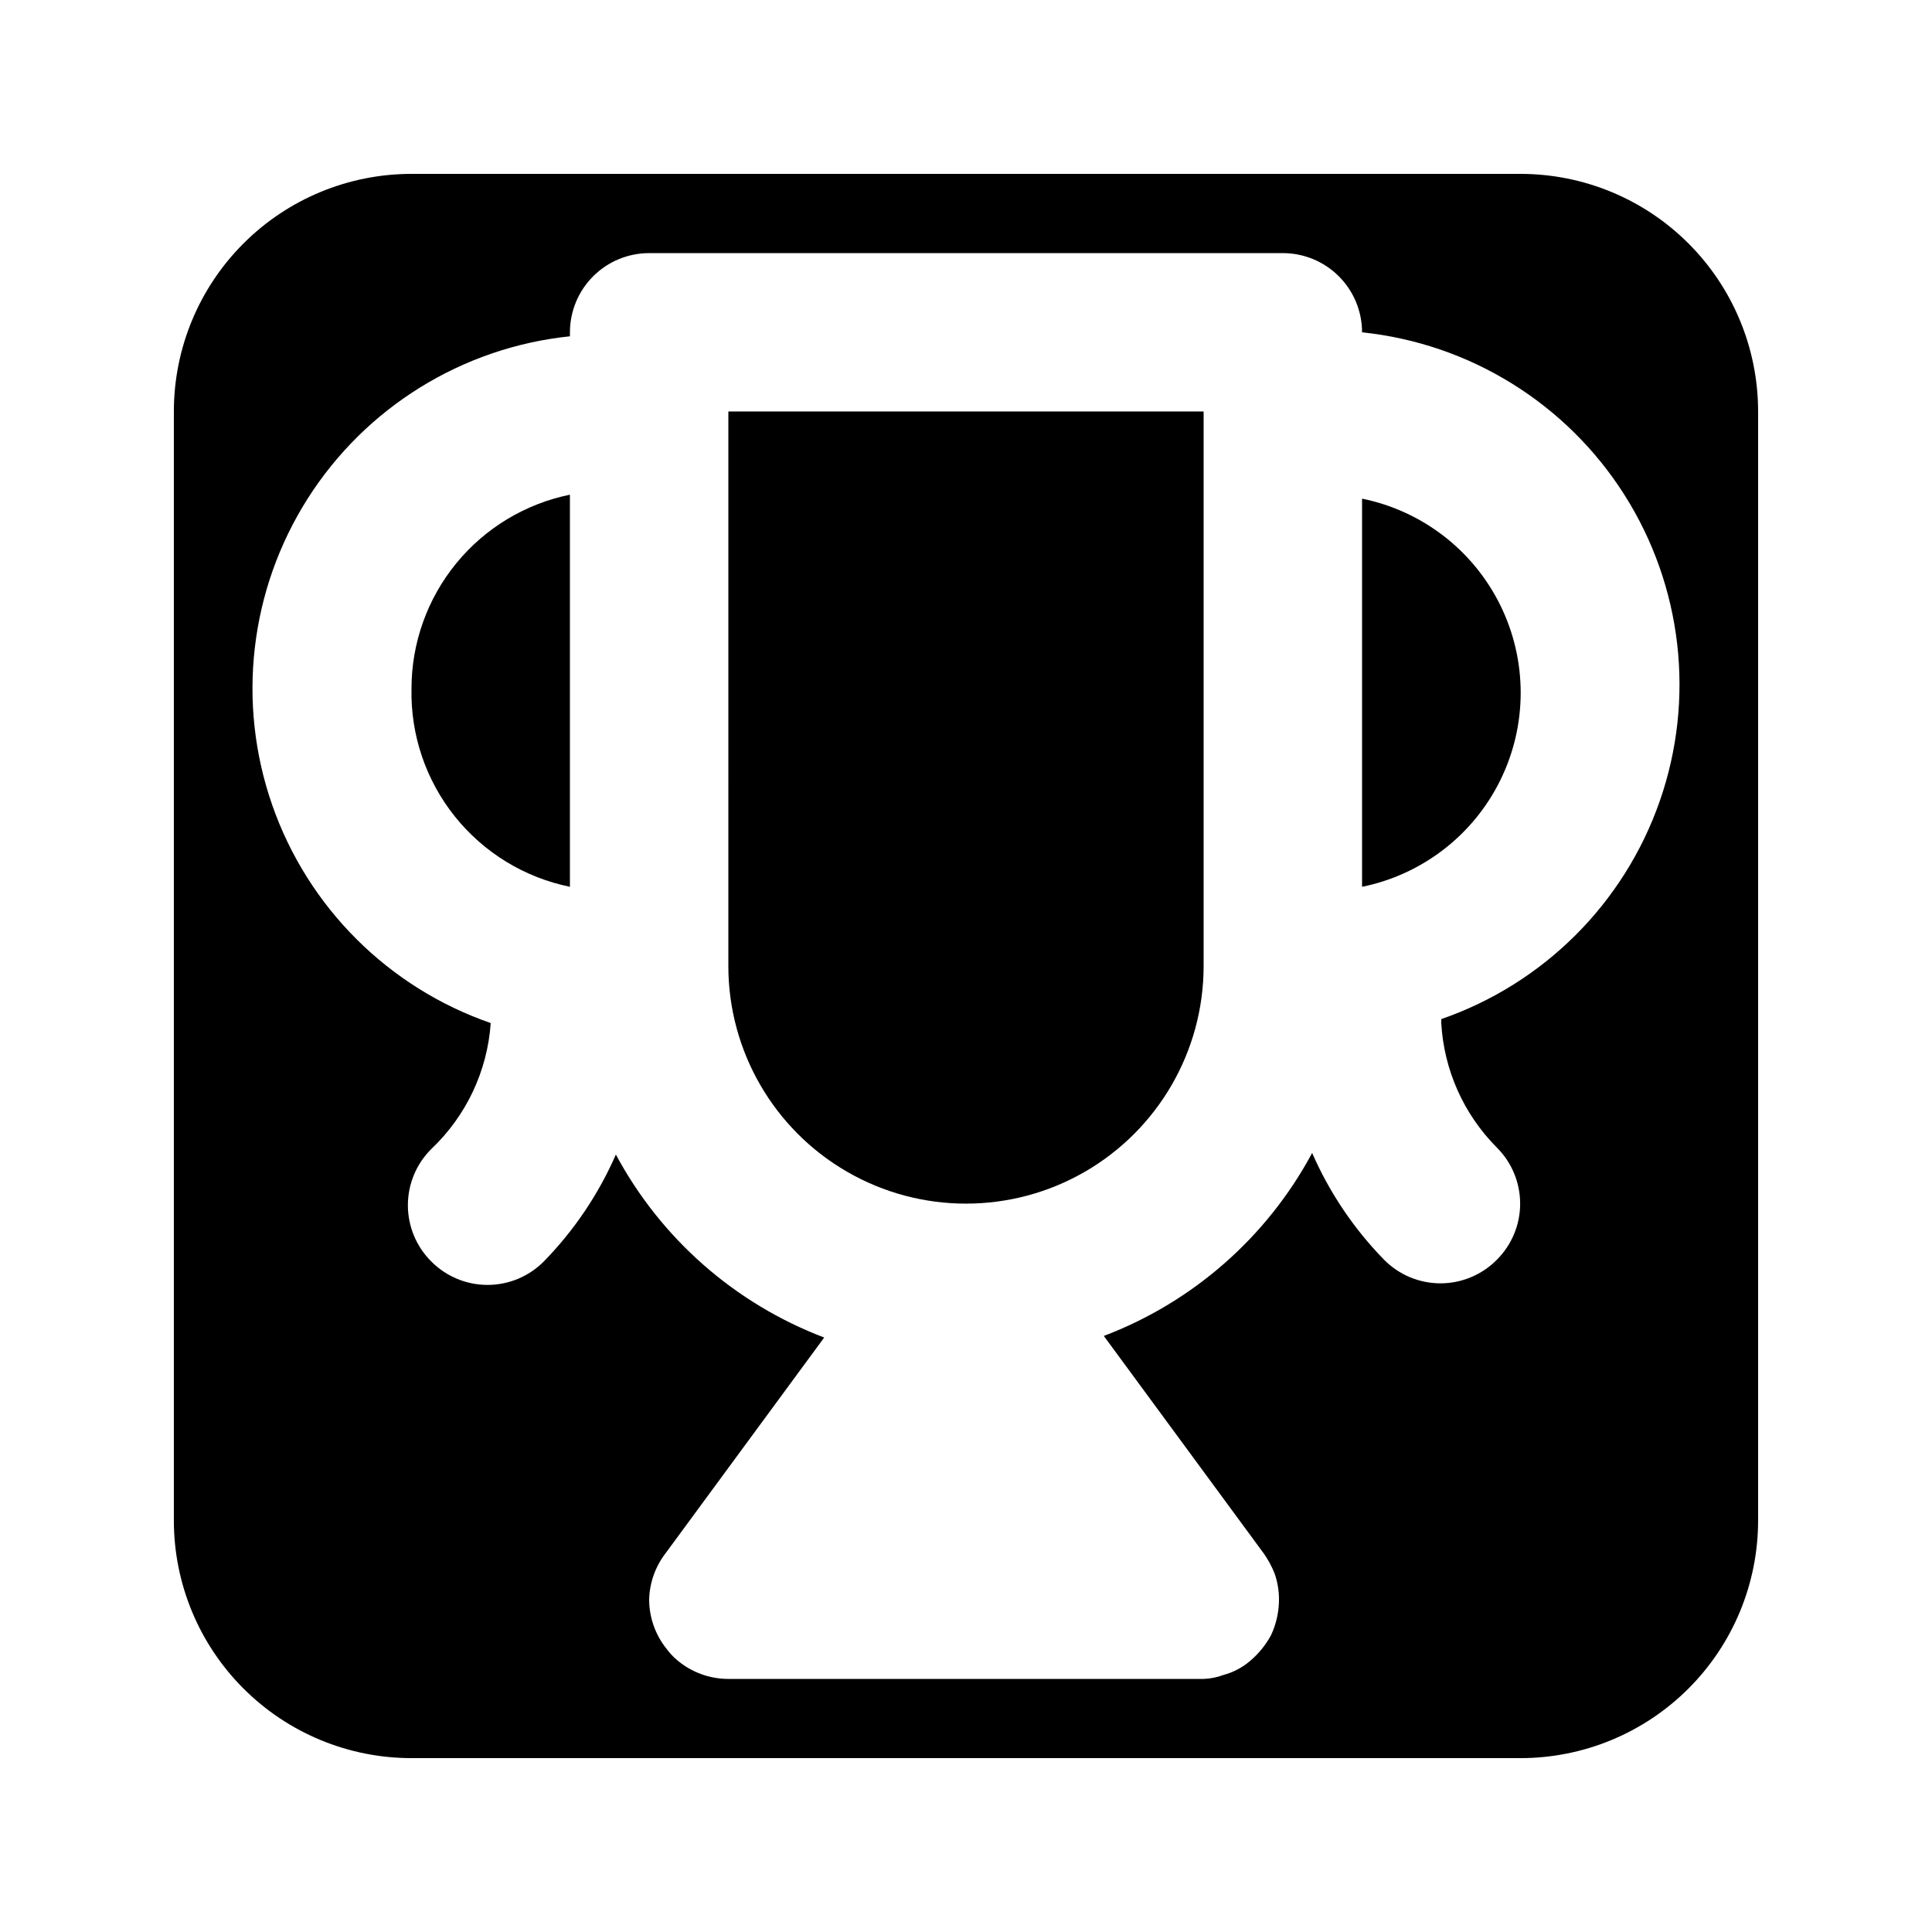 <?xml version="1.0" encoding="UTF-8"?>
<!-- Uploaded to: ICON Repo, www.svgrepo.com, Generator: ICON Repo Mixer Tools -->
<svg fill="#000000" width="800px" height="800px" version="1.1" viewBox="144 144 512 512" xmlns="http://www.w3.org/2000/svg">
 <g>
  <path d="m337.02 400c0 22.496 12.004 43.289 31.488 54.539 19.484 11.246 43.488 11.246 62.977 0 19.484-11.25 31.488-32.043 31.488-54.539v-146.95h-125.95z"/>
  <path d="m253.05 326.53c-0.25 12.277 3.816 24.254 11.488 33.84 7.672 9.59 18.461 16.188 30.496 18.641v-103.91c-11.855 2.418-22.508 8.859-30.16 18.23-7.648 9.371-11.828 21.102-11.824 33.199z"/>
  <path d="m504.96 275.1v103.91c15.941-3.238 29.48-13.684 36.656-28.281 7.176-14.602 7.176-31.699 0-46.301-7.176-14.598-20.715-25.043-36.656-28.281z"/>
  <path d="m546.94 190.08h-293.89c-16.703 0-32.723 6.633-44.531 18.445-11.812 11.809-18.445 27.828-18.445 44.531v293.89c0 16.703 6.633 32.723 18.445 44.531 11.809 11.812 27.828 18.445 44.531 18.445h293.89c16.703 0 32.723-6.633 44.531-18.445 11.812-11.809 18.445-27.828 18.445-44.531v-293.89c0-16.703-6.633-32.723-18.445-44.531-11.809-11.812-27.828-18.445-44.531-18.445zm-20.992 225.04c0.703 12.414 5.93 24.141 14.695 32.957 3.977 3.941 6.211 9.309 6.211 14.906 0 5.594-2.234 10.961-6.211 14.902-3.941 3.973-9.305 6.211-14.902 6.211-5.598 0-10.965-2.238-14.906-6.211-8.031-8.211-14.504-17.812-19.102-28.34-11.961 22.289-31.566 39.508-55.211 48.492l41.984 57.098c1.402 1.863 2.531 3.91 3.359 6.09 0.836 2.5 1.191 5.133 1.051 7.766-0.148 2.91-0.863 5.762-2.102 8.398-1.395 2.551-3.242 4.828-5.457 6.715-2.062 1.785-4.504 3.074-7.137 3.781-1.68 0.629-3.453 0.984-5.246 1.047h-125.95c-5.004 0-9.844-1.785-13.645-5.035-1.016-0.875-1.934-1.863-2.731-2.941-2.965-3.691-4.59-8.277-4.617-13.016 0.105-4.492 1.648-8.832 4.406-12.383l41.984-57.098c-23.645-8.984-43.25-26.207-55.207-48.492-4.602 10.523-11.074 20.125-19.105 28.34-3.941 3.973-9.305 6.207-14.902 6.207-5.598 0-10.965-2.234-14.906-6.207-3.973-3.945-6.207-9.309-6.207-14.906 0-5.598 2.234-10.961 6.207-14.906 9.246-8.758 14.867-20.668 15.746-33.375-27.109-9.387-48.434-30.656-57.891-57.738s-6.004-57.004 9.367-81.223c15.375-24.219 40.984-40.074 69.516-43.039v-1.051c0-5.566 2.211-10.906 6.148-14.844s9.273-6.148 14.844-6.148h167.94-0.004c5.57 0 10.91 2.211 14.844 6.148 3.938 3.938 6.148 9.277 6.148 14.844 28.535 2.969 54.141 18.824 69.516 43.043 15.371 24.219 18.824 54.137 9.367 81.219-9.457 27.086-30.781 48.355-57.891 57.738z"/>
 </g>
</svg>